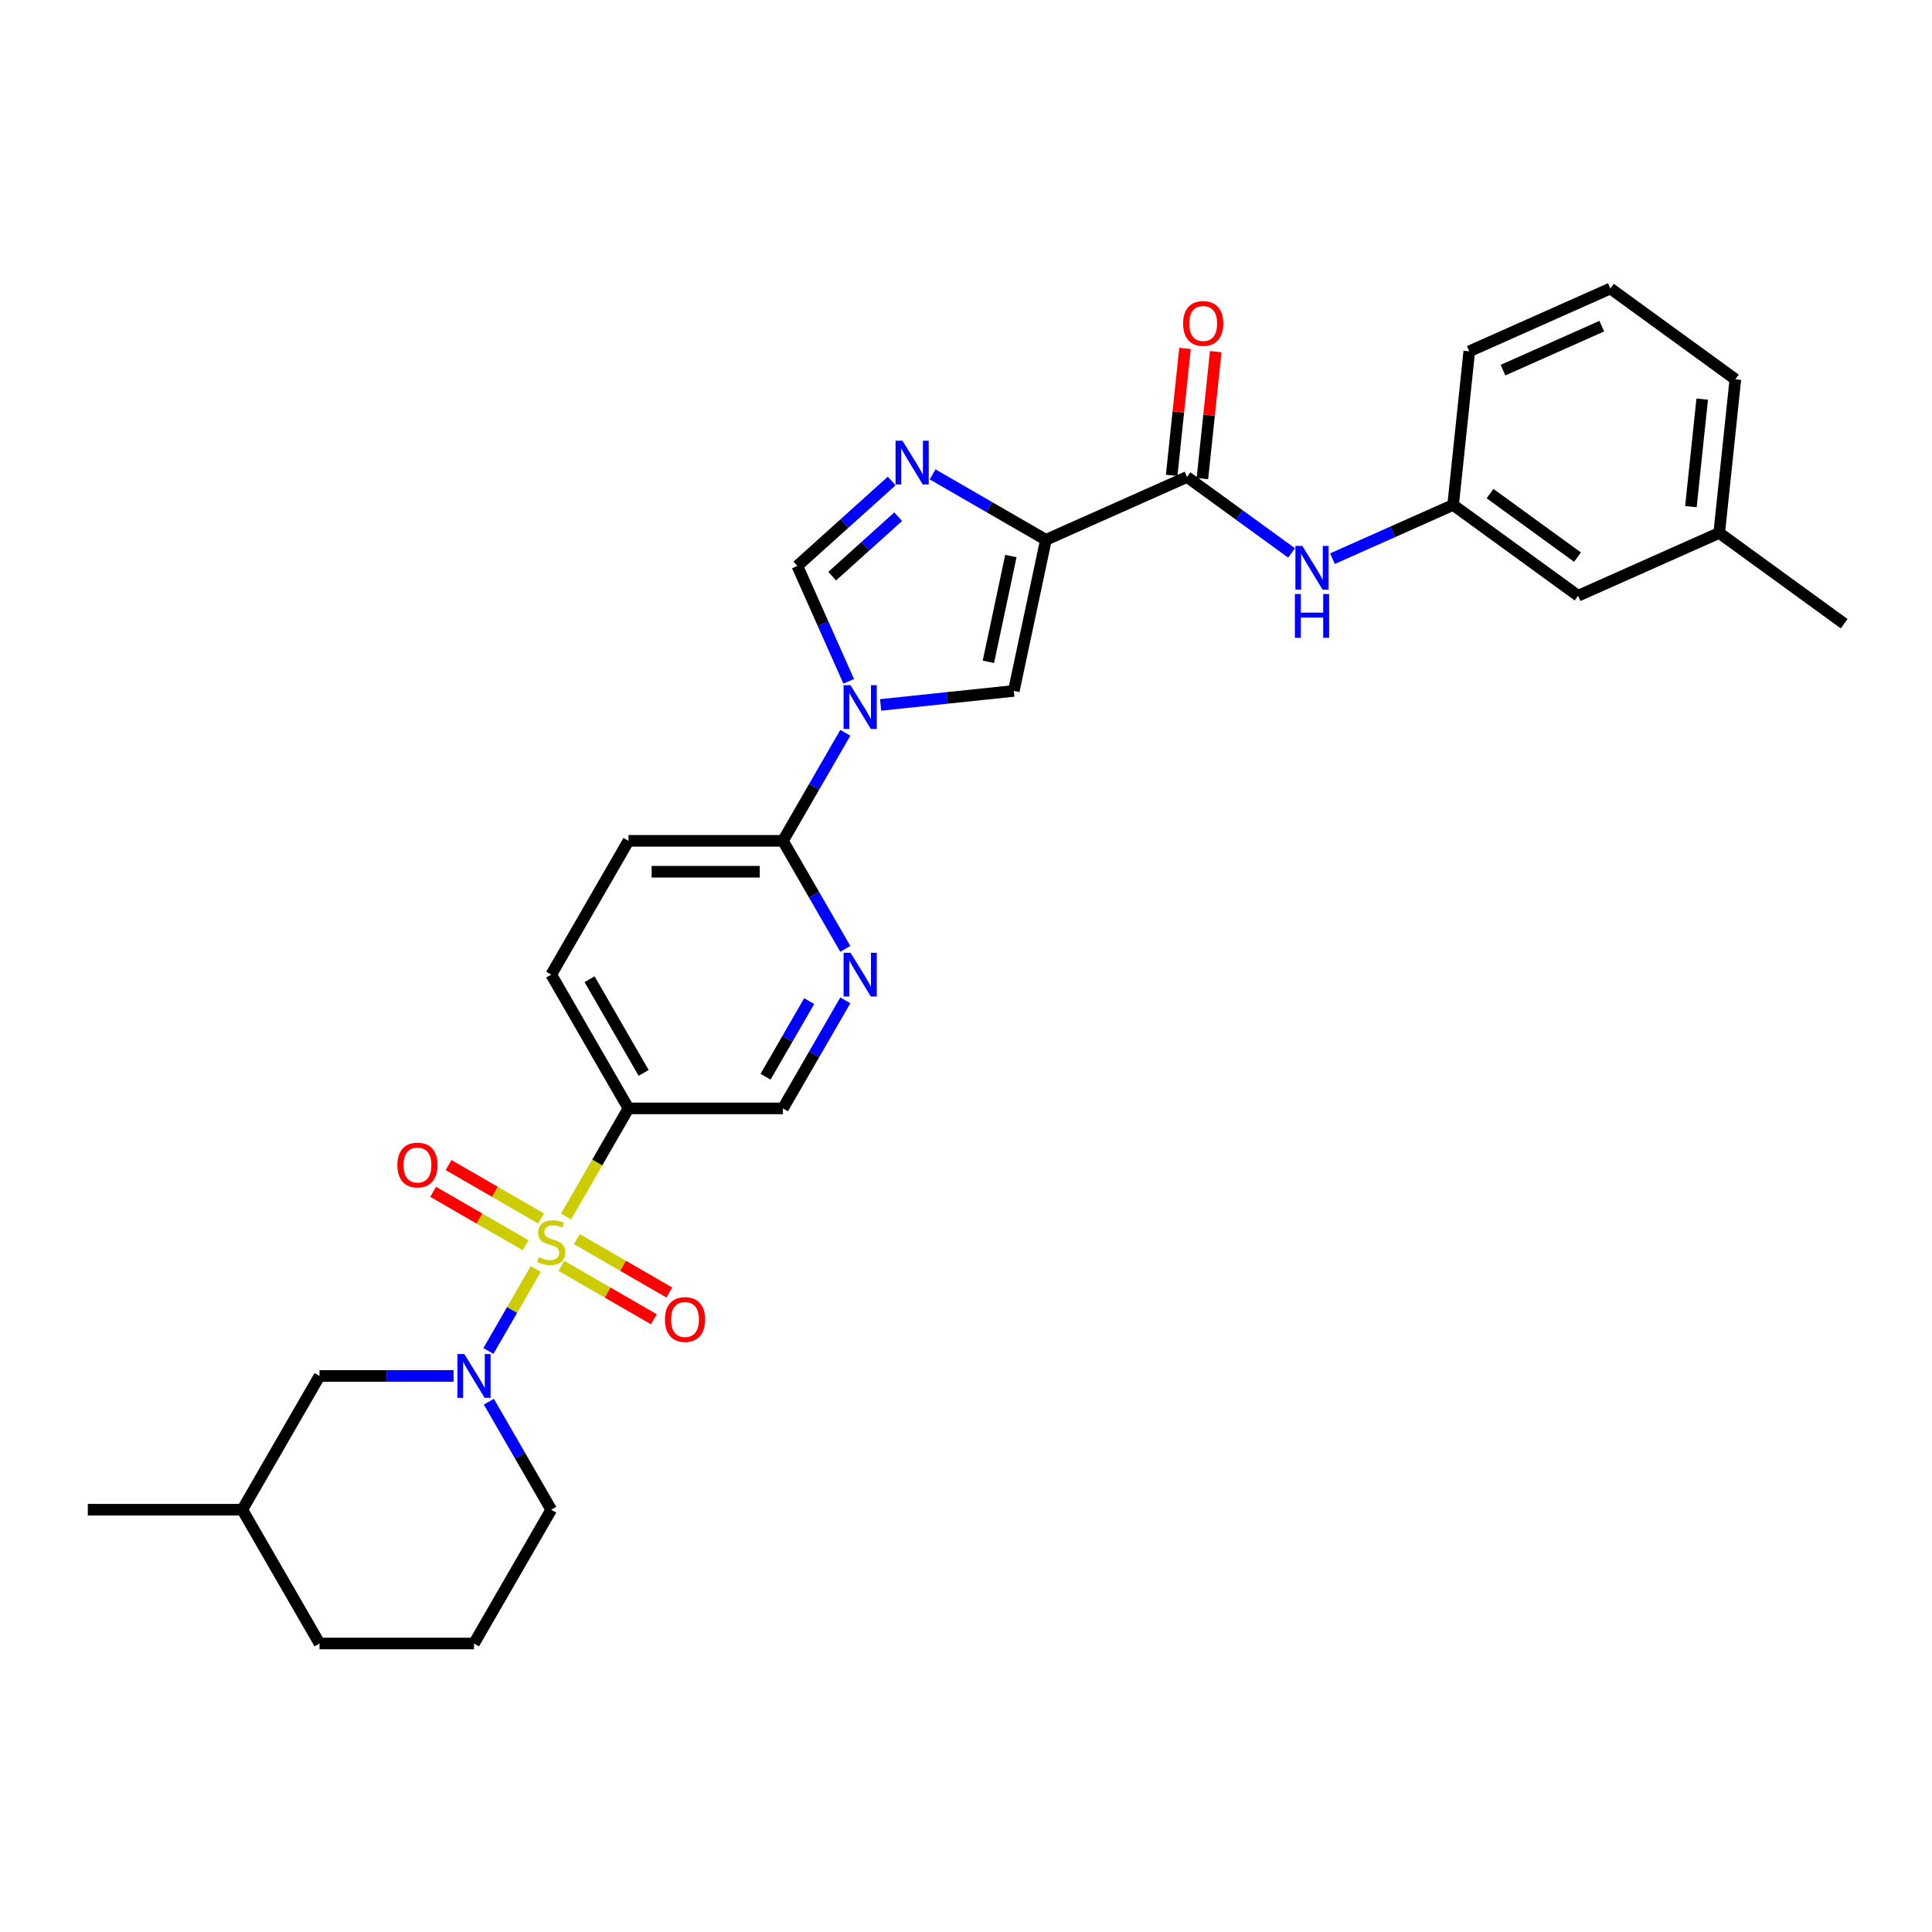<?xml version='1.0' encoding='iso-8859-1'?>
<svg version='1.1' baseProfile='full'
              xmlns='http://www.w3.org/2000/svg'
                      xmlns:rdkit='http://www.rdkit.org/xml'
                      xmlns:xlink='http://www.w3.org/1999/xlink'
                  xml:space='preserve'
width='1000px' height='1000px' viewBox='0 0 1000 1000'>
<!-- END OF HEADER -->
<rect style='opacity:1.0;fill:#FFFFFF;stroke:none' width='1000' height='1000' x='0' y='0'> </rect>
<path class='bond-2' d='M 277.295,656.84 L 265.047,678.054' style='fill:none;fill-rule:evenodd;stroke:#CCCC00;stroke-width:6px;stroke-linecap:butt;stroke-linejoin:miter;stroke-opacity:1' />
<path class='bond-2' d='M 265.047,678.054 L 252.799,699.268' style='fill:none;fill-rule:evenodd;stroke:#0000FF;stroke-width:6px;stroke-linecap:butt;stroke-linejoin:miter;stroke-opacity:1' />
<path class='bond-6' d='M 292.99,629.656 L 309.142,601.679' style='fill:none;fill-rule:evenodd;stroke:#CCCC00;stroke-width:6px;stroke-linecap:butt;stroke-linejoin:miter;stroke-opacity:1' />
<path class='bond-6' d='M 309.142,601.679 L 325.295,573.702' style='fill:none;fill-rule:evenodd;stroke:#000000;stroke-width:6px;stroke-linecap:butt;stroke-linejoin:miter;stroke-opacity:1' />
<path class='bond-11' d='M 280.057,630.675 L 256.128,616.859' style='fill:none;fill-rule:evenodd;stroke:#CCCC00;stroke-width:6px;stroke-linecap:butt;stroke-linejoin:miter;stroke-opacity:1' />
<path class='bond-11' d='M 256.128,616.859 L 232.199,603.044' style='fill:none;fill-rule:evenodd;stroke:#FF0000;stroke-width:6px;stroke-linecap:butt;stroke-linejoin:miter;stroke-opacity:1' />
<path class='bond-11' d='M 272.061,644.523 L 248.132,630.708' style='fill:none;fill-rule:evenodd;stroke:#CCCC00;stroke-width:6px;stroke-linecap:butt;stroke-linejoin:miter;stroke-opacity:1' />
<path class='bond-11' d='M 248.132,630.708 L 224.203,616.892' style='fill:none;fill-rule:evenodd;stroke:#FF0000;stroke-width:6px;stroke-linecap:butt;stroke-linejoin:miter;stroke-opacity:1' />
<path class='bond-12' d='M 290.579,655.214 L 314.508,669.03' style='fill:none;fill-rule:evenodd;stroke:#CCCC00;stroke-width:6px;stroke-linecap:butt;stroke-linejoin:miter;stroke-opacity:1' />
<path class='bond-12' d='M 314.508,669.03 L 338.437,682.845' style='fill:none;fill-rule:evenodd;stroke:#FF0000;stroke-width:6px;stroke-linecap:butt;stroke-linejoin:miter;stroke-opacity:1' />
<path class='bond-12' d='M 298.574,641.366 L 322.503,655.181' style='fill:none;fill-rule:evenodd;stroke:#CCCC00;stroke-width:6px;stroke-linecap:butt;stroke-linejoin:miter;stroke-opacity:1' />
<path class='bond-12' d='M 322.503,655.181 L 346.432,668.997' style='fill:none;fill-rule:evenodd;stroke:#FF0000;stroke-width:6px;stroke-linecap:butt;stroke-linejoin:miter;stroke-opacity:1' />
<path class='bond-0' d='M 541.366,279.41 L 524.743,357.617' style='fill:none;fill-rule:evenodd;stroke:#000000;stroke-width:6px;stroke-linecap:butt;stroke-linejoin:miter;stroke-opacity:1' />
<path class='bond-0' d='M 523.231,287.816 L 511.595,342.561' style='fill:none;fill-rule:evenodd;stroke:#000000;stroke-width:6px;stroke-linecap:butt;stroke-linejoin:miter;stroke-opacity:1' />
<path class='bond-5' d='M 541.366,279.41 L 614.408,246.889' style='fill:none;fill-rule:evenodd;stroke:#000000;stroke-width:6px;stroke-linecap:butt;stroke-linejoin:miter;stroke-opacity:1' />
<path class='bond-32' d='M 541.366,279.41 L 512.038,262.477' style='fill:none;fill-rule:evenodd;stroke:#000000;stroke-width:6px;stroke-linecap:butt;stroke-linejoin:miter;stroke-opacity:1' />
<path class='bond-32' d='M 512.038,262.477 L 482.71,245.544' style='fill:none;fill-rule:evenodd;stroke:#0000FF;stroke-width:6px;stroke-linecap:butt;stroke-linejoin:miter;stroke-opacity:1' />
<path class='bond-1' d='M 437.536,379.295 L 421.393,407.256' style='fill:none;fill-rule:evenodd;stroke:#0000FF;stroke-width:6px;stroke-linecap:butt;stroke-linejoin:miter;stroke-opacity:1' />
<path class='bond-1' d='M 421.393,407.256 L 405.249,435.217' style='fill:none;fill-rule:evenodd;stroke:#000000;stroke-width:6px;stroke-linecap:butt;stroke-linejoin:miter;stroke-opacity:1' />
<path class='bond-4' d='M 455.812,364.862 L 490.278,361.239' style='fill:none;fill-rule:evenodd;stroke:#0000FF;stroke-width:6px;stroke-linecap:butt;stroke-linejoin:miter;stroke-opacity:1' />
<path class='bond-4' d='M 490.278,361.239 L 524.743,357.617' style='fill:none;fill-rule:evenodd;stroke:#000000;stroke-width:6px;stroke-linecap:butt;stroke-linejoin:miter;stroke-opacity:1' />
<path class='bond-7' d='M 439.296,352.654 L 426.001,322.793' style='fill:none;fill-rule:evenodd;stroke:#0000FF;stroke-width:6px;stroke-linecap:butt;stroke-linejoin:miter;stroke-opacity:1' />
<path class='bond-7' d='M 426.001,322.793 L 412.706,292.932' style='fill:none;fill-rule:evenodd;stroke:#000000;stroke-width:6px;stroke-linecap:butt;stroke-linejoin:miter;stroke-opacity:1' />
<path class='bond-14' d='M 234.755,712.187 L 200.07,712.187' style='fill:none;fill-rule:evenodd;stroke:#0000FF;stroke-width:6px;stroke-linecap:butt;stroke-linejoin:miter;stroke-opacity:1' />
<path class='bond-14' d='M 200.07,712.187 L 165.386,712.187' style='fill:none;fill-rule:evenodd;stroke:#000000;stroke-width:6px;stroke-linecap:butt;stroke-linejoin:miter;stroke-opacity:1' />
<path class='bond-19' d='M 253.031,725.507 L 269.174,753.468' style='fill:none;fill-rule:evenodd;stroke:#0000FF;stroke-width:6px;stroke-linecap:butt;stroke-linejoin:miter;stroke-opacity:1' />
<path class='bond-19' d='M 269.174,753.468 L 285.318,781.429' style='fill:none;fill-rule:evenodd;stroke:#000000;stroke-width:6px;stroke-linecap:butt;stroke-linejoin:miter;stroke-opacity:1' />
<path class='bond-3' d='M 461.538,248.964 L 437.122,270.948' style='fill:none;fill-rule:evenodd;stroke:#0000FF;stroke-width:6px;stroke-linecap:butt;stroke-linejoin:miter;stroke-opacity:1' />
<path class='bond-3' d='M 437.122,270.948 L 412.706,292.932' style='fill:none;fill-rule:evenodd;stroke:#000000;stroke-width:6px;stroke-linecap:butt;stroke-linejoin:miter;stroke-opacity:1' />
<path class='bond-3' d='M 464.913,267.443 L 447.822,282.832' style='fill:none;fill-rule:evenodd;stroke:#0000FF;stroke-width:6px;stroke-linecap:butt;stroke-linejoin:miter;stroke-opacity:1' />
<path class='bond-3' d='M 447.822,282.832 L 430.731,298.221' style='fill:none;fill-rule:evenodd;stroke:#000000;stroke-width:6px;stroke-linecap:butt;stroke-linejoin:miter;stroke-opacity:1' />
<path class='bond-10' d='M 614.408,246.889 L 641.457,266.542' style='fill:none;fill-rule:evenodd;stroke:#000000;stroke-width:6px;stroke-linecap:butt;stroke-linejoin:miter;stroke-opacity:1' />
<path class='bond-10' d='M 641.457,266.542 L 668.507,286.194' style='fill:none;fill-rule:evenodd;stroke:#0000FF;stroke-width:6px;stroke-linecap:butt;stroke-linejoin:miter;stroke-opacity:1' />
<path class='bond-15' d='M 622.36,247.725 L 625.813,214.867' style='fill:none;fill-rule:evenodd;stroke:#000000;stroke-width:6px;stroke-linecap:butt;stroke-linejoin:miter;stroke-opacity:1' />
<path class='bond-15' d='M 625.813,214.867 L 629.267,182.009' style='fill:none;fill-rule:evenodd;stroke:#FF0000;stroke-width:6px;stroke-linecap:butt;stroke-linejoin:miter;stroke-opacity:1' />
<path class='bond-15' d='M 606.457,246.053 L 609.91,213.195' style='fill:none;fill-rule:evenodd;stroke:#000000;stroke-width:6px;stroke-linecap:butt;stroke-linejoin:miter;stroke-opacity:1' />
<path class='bond-15' d='M 609.91,213.195 L 613.364,180.337' style='fill:none;fill-rule:evenodd;stroke:#FF0000;stroke-width:6px;stroke-linecap:butt;stroke-linejoin:miter;stroke-opacity:1' />
<path class='bond-13' d='M 325.295,573.702 L 405.249,573.702' style='fill:none;fill-rule:evenodd;stroke:#000000;stroke-width:6px;stroke-linecap:butt;stroke-linejoin:miter;stroke-opacity:1' />
<path class='bond-16' d='M 325.295,573.702 L 285.318,504.459' style='fill:none;fill-rule:evenodd;stroke:#000000;stroke-width:6px;stroke-linecap:butt;stroke-linejoin:miter;stroke-opacity:1' />
<path class='bond-16' d='M 333.147,555.32 L 305.163,506.85' style='fill:none;fill-rule:evenodd;stroke:#000000;stroke-width:6px;stroke-linecap:butt;stroke-linejoin:miter;stroke-opacity:1' />
<path class='bond-8' d='M 405.249,435.217 L 325.295,435.217' style='fill:none;fill-rule:evenodd;stroke:#000000;stroke-width:6px;stroke-linecap:butt;stroke-linejoin:miter;stroke-opacity:1' />
<path class='bond-8' d='M 393.256,451.208 L 337.288,451.208' style='fill:none;fill-rule:evenodd;stroke:#000000;stroke-width:6px;stroke-linecap:butt;stroke-linejoin:miter;stroke-opacity:1' />
<path class='bond-30' d='M 405.249,435.217 L 421.393,463.178' style='fill:none;fill-rule:evenodd;stroke:#000000;stroke-width:6px;stroke-linecap:butt;stroke-linejoin:miter;stroke-opacity:1' />
<path class='bond-30' d='M 421.393,463.178 L 437.536,491.139' style='fill:none;fill-rule:evenodd;stroke:#0000FF;stroke-width:6px;stroke-linecap:butt;stroke-linejoin:miter;stroke-opacity:1' />
<path class='bond-9' d='M 437.536,517.78 L 421.393,545.741' style='fill:none;fill-rule:evenodd;stroke:#0000FF;stroke-width:6px;stroke-linecap:butt;stroke-linejoin:miter;stroke-opacity:1' />
<path class='bond-9' d='M 421.393,545.741 L 405.249,573.702' style='fill:none;fill-rule:evenodd;stroke:#000000;stroke-width:6px;stroke-linecap:butt;stroke-linejoin:miter;stroke-opacity:1' />
<path class='bond-9' d='M 418.844,518.173 L 407.544,537.745' style='fill:none;fill-rule:evenodd;stroke:#0000FF;stroke-width:6px;stroke-linecap:butt;stroke-linejoin:miter;stroke-opacity:1' />
<path class='bond-9' d='M 407.544,537.745 L 396.244,557.318' style='fill:none;fill-rule:evenodd;stroke:#000000;stroke-width:6px;stroke-linecap:butt;stroke-linejoin:miter;stroke-opacity:1' />
<path class='bond-18' d='M 689.679,289.172 L 720.907,275.268' style='fill:none;fill-rule:evenodd;stroke:#0000FF;stroke-width:6px;stroke-linecap:butt;stroke-linejoin:miter;stroke-opacity:1' />
<path class='bond-18' d='M 720.907,275.268 L 752.135,261.365' style='fill:none;fill-rule:evenodd;stroke:#000000;stroke-width:6px;stroke-linecap:butt;stroke-linejoin:miter;stroke-opacity:1' />
<path class='bond-22' d='M 165.386,712.187 L 125.409,781.429' style='fill:none;fill-rule:evenodd;stroke:#000000;stroke-width:6px;stroke-linecap:butt;stroke-linejoin:miter;stroke-opacity:1' />
<path class='bond-17' d='M 285.318,504.459 L 325.295,435.217' style='fill:none;fill-rule:evenodd;stroke:#000000;stroke-width:6px;stroke-linecap:butt;stroke-linejoin:miter;stroke-opacity:1' />
<path class='bond-20' d='M 752.135,261.365 L 816.819,308.361' style='fill:none;fill-rule:evenodd;stroke:#000000;stroke-width:6px;stroke-linecap:butt;stroke-linejoin:miter;stroke-opacity:1' />
<path class='bond-20' d='M 771.236,255.477 L 816.516,288.375' style='fill:none;fill-rule:evenodd;stroke:#000000;stroke-width:6px;stroke-linecap:butt;stroke-linejoin:miter;stroke-opacity:1' />
<path class='bond-25' d='M 752.135,261.365 L 760.492,181.848' style='fill:none;fill-rule:evenodd;stroke:#000000;stroke-width:6px;stroke-linecap:butt;stroke-linejoin:miter;stroke-opacity:1' />
<path class='bond-23' d='M 285.318,781.429 L 245.34,850.672' style='fill:none;fill-rule:evenodd;stroke:#000000;stroke-width:6px;stroke-linecap:butt;stroke-linejoin:miter;stroke-opacity:1' />
<path class='bond-21' d='M 816.819,308.361 L 889.861,275.84' style='fill:none;fill-rule:evenodd;stroke:#000000;stroke-width:6px;stroke-linecap:butt;stroke-linejoin:miter;stroke-opacity:1' />
<path class='bond-28' d='M 889.861,275.84 L 954.545,322.836' style='fill:none;fill-rule:evenodd;stroke:#000000;stroke-width:6px;stroke-linecap:butt;stroke-linejoin:miter;stroke-opacity:1' />
<path class='bond-33' d='M 889.861,275.84 L 898.219,196.324' style='fill:none;fill-rule:evenodd;stroke:#000000;stroke-width:6px;stroke-linecap:butt;stroke-linejoin:miter;stroke-opacity:1' />
<path class='bond-33' d='M 875.211,262.242 L 881.062,206.58' style='fill:none;fill-rule:evenodd;stroke:#000000;stroke-width:6px;stroke-linecap:butt;stroke-linejoin:miter;stroke-opacity:1' />
<path class='bond-29' d='M 125.409,781.429 L 45.455,781.429' style='fill:none;fill-rule:evenodd;stroke:#000000;stroke-width:6px;stroke-linecap:butt;stroke-linejoin:miter;stroke-opacity:1' />
<path class='bond-31' d='M 125.409,781.429 L 165.386,850.672' style='fill:none;fill-rule:evenodd;stroke:#000000;stroke-width:6px;stroke-linecap:butt;stroke-linejoin:miter;stroke-opacity:1' />
<path class='bond-27' d='M 245.34,850.672 L 165.386,850.672' style='fill:none;fill-rule:evenodd;stroke:#000000;stroke-width:6px;stroke-linecap:butt;stroke-linejoin:miter;stroke-opacity:1' />
<path class='bond-24' d='M 833.534,149.328 L 760.492,181.848' style='fill:none;fill-rule:evenodd;stroke:#000000;stroke-width:6px;stroke-linecap:butt;stroke-linejoin:miter;stroke-opacity:1' />
<path class='bond-24' d='M 829.082,168.815 L 777.952,191.579' style='fill:none;fill-rule:evenodd;stroke:#000000;stroke-width:6px;stroke-linecap:butt;stroke-linejoin:miter;stroke-opacity:1' />
<path class='bond-26' d='M 833.534,149.328 L 898.219,196.324' style='fill:none;fill-rule:evenodd;stroke:#000000;stroke-width:6px;stroke-linecap:butt;stroke-linejoin:miter;stroke-opacity:1' />
<path  class='atom-0' d='M 278.921 650.716
Q 279.177 650.812, 280.233 651.26
Q 281.288 651.707, 282.439 651.995
Q 283.623 652.251, 284.774 652.251
Q 286.917 652.251, 288.164 651.228
Q 289.411 650.172, 289.411 648.349
Q 289.411 647.102, 288.772 646.334
Q 288.164 645.567, 287.205 645.151
Q 286.245 644.735, 284.646 644.256
Q 282.631 643.648, 281.416 643.072
Q 280.233 642.497, 279.369 641.281
Q 278.538 640.066, 278.538 638.019
Q 278.538 635.173, 280.456 633.414
Q 282.407 631.655, 286.245 631.655
Q 288.868 631.655, 291.842 632.902
L 291.106 635.365
Q 288.388 634.245, 286.341 634.245
Q 284.134 634.245, 282.919 635.173
Q 281.704 636.068, 281.736 637.635
Q 281.736 638.851, 282.343 639.586
Q 282.983 640.322, 283.878 640.738
Q 284.806 641.153, 286.341 641.633
Q 288.388 642.273, 289.603 642.912
Q 290.819 643.552, 291.682 644.863
Q 292.578 646.143, 292.578 648.349
Q 292.578 651.483, 290.467 653.179
Q 288.388 654.842, 284.902 654.842
Q 282.887 654.842, 281.352 654.394
Q 279.849 653.978, 278.058 653.242
L 278.921 650.716
' fill='#CCCC00'/>
<path  class='atom-2' d='M 440.221 354.653
L 447.641 366.646
Q 448.377 367.829, 449.56 369.972
Q 450.743 372.115, 450.807 372.243
L 450.807 354.653
L 453.814 354.653
L 453.814 377.296
L 450.711 377.296
L 442.748 364.183
Q 441.82 362.648, 440.829 360.889
Q 439.869 359.13, 439.582 358.586
L 439.582 377.296
L 436.639 377.296
L 436.639 354.653
L 440.221 354.653
' fill='#0000FF'/>
<path  class='atom-3' d='M 240.335 700.865
L 247.755 712.858
Q 248.491 714.042, 249.674 716.185
Q 250.857 718.327, 250.921 718.455
L 250.921 700.865
L 253.928 700.865
L 253.928 723.508
L 250.825 723.508
L 242.862 710.396
Q 241.934 708.861, 240.943 707.102
Q 239.984 705.343, 239.696 704.799
L 239.696 723.508
L 236.753 723.508
L 236.753 700.865
L 240.335 700.865
' fill='#0000FF'/>
<path  class='atom-4' d='M 467.119 228.111
L 474.538 240.104
Q 475.274 241.287, 476.457 243.43
Q 477.641 245.573, 477.705 245.701
L 477.705 228.111
L 480.711 228.111
L 480.711 250.754
L 477.609 250.754
L 469.645 237.641
Q 468.718 236.106, 467.726 234.347
Q 466.767 232.588, 466.479 232.045
L 466.479 250.754
L 463.537 250.754
L 463.537 228.111
L 467.119 228.111
' fill='#0000FF'/>
<path  class='atom-10' d='M 440.221 493.138
L 447.641 505.131
Q 448.377 506.314, 449.56 508.457
Q 450.743 510.6, 450.807 510.728
L 450.807 493.138
L 453.814 493.138
L 453.814 515.781
L 450.711 515.781
L 442.748 502.668
Q 441.82 501.133, 440.829 499.374
Q 439.869 497.615, 439.582 497.072
L 439.582 515.781
L 436.639 515.781
L 436.639 493.138
L 440.221 493.138
' fill='#0000FF'/>
<path  class='atom-11' d='M 674.088 282.564
L 681.507 294.557
Q 682.243 295.74, 683.426 297.883
Q 684.609 300.026, 684.673 300.154
L 684.673 282.564
L 687.68 282.564
L 687.68 305.207
L 684.578 305.207
L 676.614 292.094
Q 675.687 290.559, 674.695 288.8
Q 673.736 287.041, 673.448 286.497
L 673.448 305.207
L 670.506 305.207
L 670.506 282.564
L 674.088 282.564
' fill='#0000FF'/>
<path  class='atom-11' d='M 670.234 307.471
L 673.304 307.471
L 673.304 317.098
L 684.881 317.098
L 684.881 307.471
L 687.952 307.471
L 687.952 330.114
L 684.881 330.114
L 684.881 319.656
L 673.304 319.656
L 673.304 330.114
L 670.234 330.114
L 670.234 307.471
' fill='#0000FF'/>
<path  class='atom-12' d='M 205.681 603.031
Q 205.681 597.594, 208.368 594.556
Q 211.054 591.518, 216.075 591.518
Q 221.096 591.518, 223.783 594.556
Q 226.469 597.594, 226.469 603.031
Q 226.469 608.532, 223.751 611.666
Q 221.032 614.768, 216.075 614.768
Q 211.086 614.768, 208.368 611.666
Q 205.681 608.564, 205.681 603.031
M 216.075 612.21
Q 219.529 612.21, 221.384 609.907
Q 223.271 607.573, 223.271 603.031
Q 223.271 598.586, 221.384 596.347
Q 219.529 594.076, 216.075 594.076
Q 212.621 594.076, 210.734 596.315
Q 208.879 598.554, 208.879 603.031
Q 208.879 607.605, 210.734 609.907
Q 212.621 612.21, 216.075 612.21
' fill='#FF0000'/>
<path  class='atom-13' d='M 344.166 682.986
Q 344.166 677.549, 346.853 674.51
Q 349.539 671.472, 354.56 671.472
Q 359.581 671.472, 362.268 674.51
Q 364.954 677.549, 364.954 682.986
Q 364.954 688.486, 362.236 691.621
Q 359.517 694.723, 354.56 694.723
Q 349.571 694.723, 346.853 691.621
Q 344.166 688.518, 344.166 682.986
M 354.56 692.164
Q 358.014 692.164, 359.869 689.862
Q 361.756 687.527, 361.756 682.986
Q 361.756 678.54, 359.869 676.301
Q 358.014 674.031, 354.56 674.031
Q 351.106 674.031, 349.219 676.269
Q 347.364 678.508, 347.364 682.986
Q 347.364 687.559, 349.219 689.862
Q 351.106 692.164, 354.56 692.164
' fill='#FF0000'/>
<path  class='atom-16' d='M 612.372 167.437
Q 612.372 162, 615.058 158.962
Q 617.745 155.923, 622.766 155.923
Q 627.787 155.923, 630.473 158.962
Q 633.16 162, 633.16 167.437
Q 633.16 172.938, 630.441 176.072
Q 627.723 179.174, 622.766 179.174
Q 617.777 179.174, 615.058 176.072
Q 612.372 172.97, 612.372 167.437
M 622.766 176.616
Q 626.22 176.616, 628.075 174.313
Q 629.962 171.978, 629.962 167.437
Q 629.962 162.991, 628.075 160.753
Q 626.22 158.482, 622.766 158.482
Q 619.312 158.482, 617.425 160.721
Q 615.57 162.959, 615.57 167.437
Q 615.57 172.01, 617.425 174.313
Q 619.312 176.616, 622.766 176.616
' fill='#FF0000'/>
</svg>

